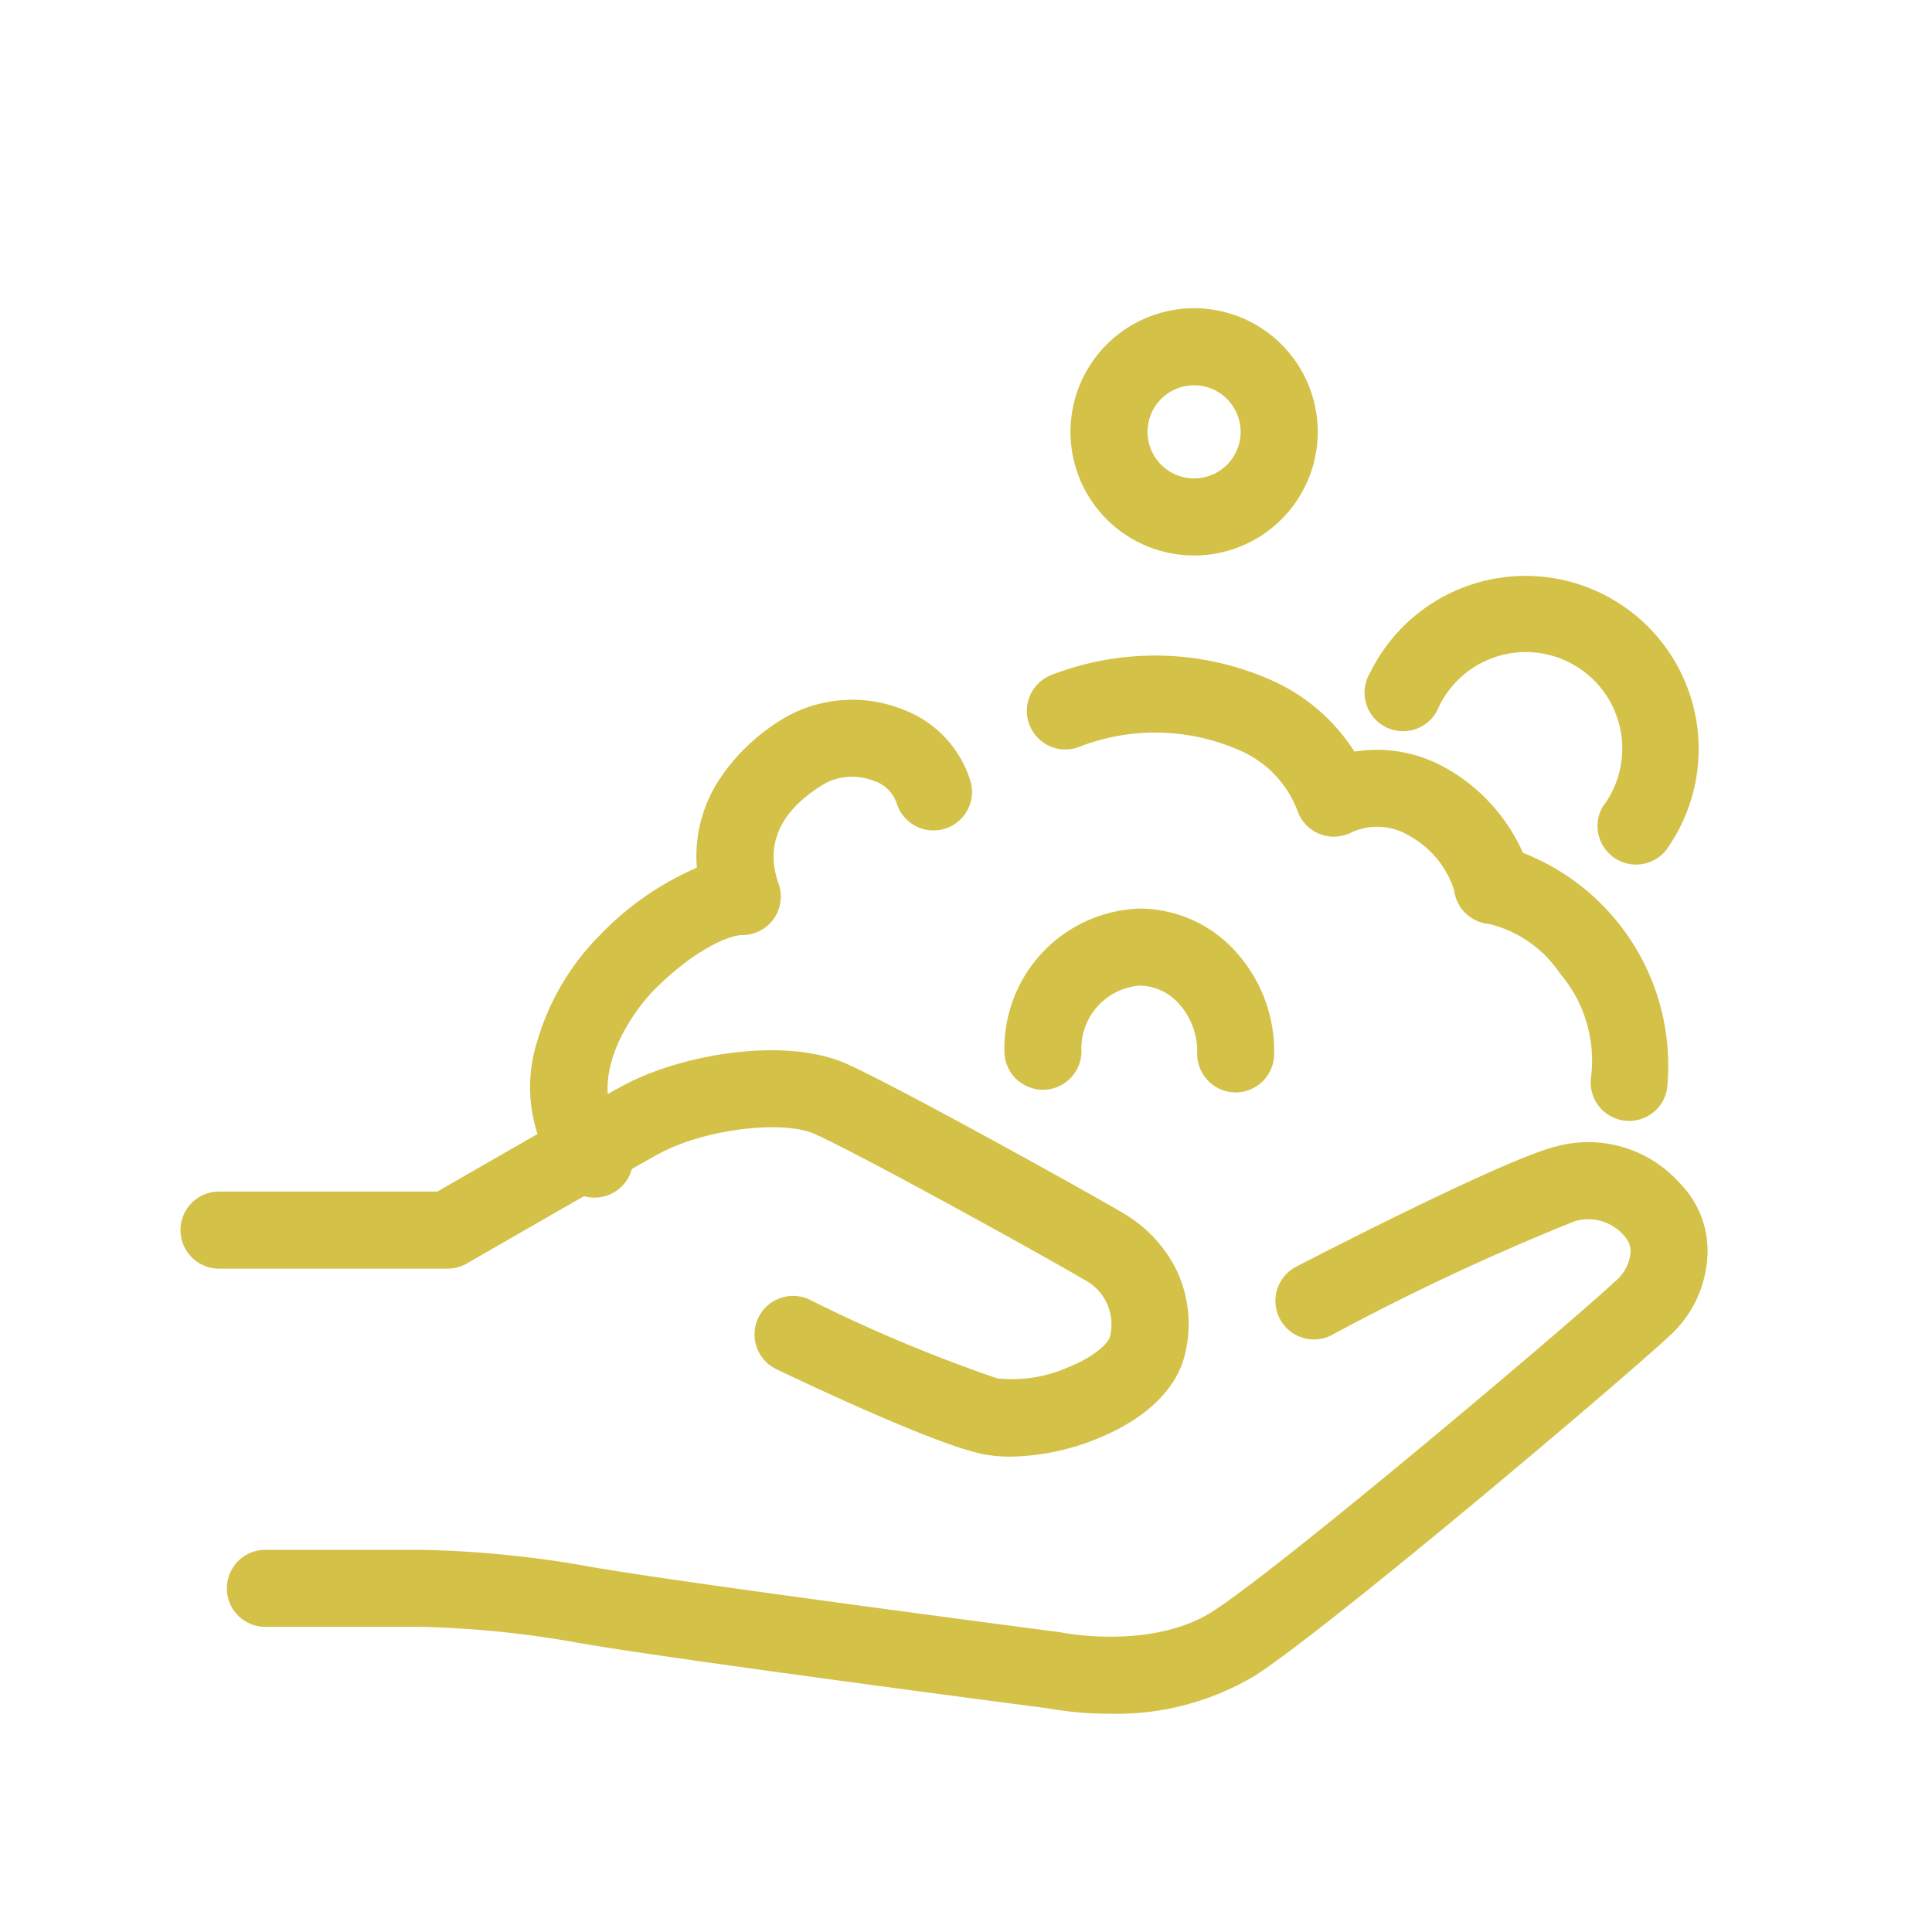 <svg xmlns="http://www.w3.org/2000/svg" width="77" height="77"><g fill="#d4c148"><path d="M44.234 68.3a13.666 13.666 0 01-2.448-.211c-1.11-.145-15.149-1.98-18.777-2.62a40.072 40.072 0 00-6.217-.63h-6.253a1.536 1.536 0 010-3.071h6.253a42.661 42.661 0 016.75.677c3.63.64 18.539 2.586 18.69 2.605q.058.008.116.02c.032.007 3.6.708 6.027-.873 2.909-1.9 14.384-11.61 15.995-13.127a1.691 1.691 0 00.617-1.147.838.838 0 00-.155-.541 1.882 1.882 0 00-2.067-.712 95.364 95.364 0 00-9.721 4.556 1.536 1.536 0 01-1.411-2.728c1.4-.724 8.487-4.36 10.428-4.817a4.872 4.872 0 014.873 1.462 3.819 3.819 0 011.12 2.753 4.606 4.606 0 01-1.584 3.406c-1.679 1.581-13.318 11.44-16.423 13.463a10.734 10.734 0 01-5.813 1.535z"/><path d="M40.267 58.054a5.481 5.481 0 01-1.183-.119c-2.075-.461-7.56-3.087-8.179-3.385a1.536 1.536 0 011.332-2.767 60.365 60.365 0 007.513 3.154 5.579 5.579 0 002.822-.442c1.114-.451 1.612-.991 1.665-1.225a2 2 0 00-1.034-2.272c-1.162-.7-8.864-4.97-10.729-5.8-1.322-.588-4.48-.179-6.258.81-1.929 1.072-7.55 4.314-7.606 4.347a1.536 1.536 0 01-.767.206H8.69a1.536 1.536 0 010-3.071h8.742c1.283-.739 5.6-3.228 7.293-4.166 2.38-1.323 6.564-2.014 9-.932 2.044.908 9.948 5.3 11.063 5.972a5.476 5.476 0 012 2.055 5 5 0 01.448 3.517c-.313 1.407-1.56 2.617-3.511 3.406a9.525 9.525 0 01-3.458.712zM47.591 12.285a4.927 4.927 0 11-4.927 4.926 4.932 4.932 0 014.927-4.926zm0 6.782a1.855 1.855 0 10-1.856-1.856 1.857 1.857 0 001.856 1.856zM65.202 34.457a1.536 1.536 0 01-1.329-2.3 3.844 3.844 0 10-6.606-3.812 1.536 1.536 0 11-2.659-1.537 6.9 6.9 0 1111.925 6.884 1.535 1.535 0 01-1.331.765zM49.251 43.538h-.022a1.536 1.536 0 01-1.514-1.557 2.85 2.85 0 00-.7-1.945 2.139 2.139 0 00-1.572-.753h-.028a2.514 2.514 0 00-2.313 2.635 1.536 1.536 0 01-1.535 1.514h-.022a1.536 1.536 0 01-1.514-1.557 5.578 5.578 0 015.384-5.663h.07a5.175 5.175 0 013.825 1.783 5.913 5.913 0 011.471 4.028 1.536 1.536 0 01-1.53 1.515z"/><path d="M23.7 47.731a1.532 1.532 0 01-1.181-.553 6.009 6.009 0 01-1.121-5.633 9.926 9.926 0 012.521-4.283 11.834 11.834 0 013.854-2.679 5.6 5.6 0 01.828-3.412 7.934 7.934 0 012.838-2.658 5.444 5.444 0 014.556-.233 4.443 4.443 0 012.689 2.87 1.536 1.536 0 01-2.942.882 1.4 1.4 0 00-.887-.9 2.365 2.365 0 00-1.893.048c-1.279.73-2.651 2.022-1.932 4.036a1.536 1.536 0 01-1.446 2.052c-.533 0-1.9.577-3.493 2.165-.913.914-2.914 3.737-1.213 5.778a1.536 1.536 0 01-1.179 2.519zM64.932 44.675a1.537 1.537 0 01-1.514-1.8 5.356 5.356 0 00-1.242-4.077 4.772 4.772 0 00-2.82-1.972 1.536 1.536 0 01-1.4-1.339 3.778 3.778 0 00-1.807-2.185 2.43 2.43 0 00-2.338-.1 1.536 1.536 0 01-2.106-.906 4.26 4.26 0 00-2.377-2.423 8.331 8.331 0 00-6.258-.13 1.536 1.536 0 11-1.17-2.84 11.425 11.425 0 018.705.177 7.541 7.541 0 013.377 2.877 5.57 5.57 0 013.652.659 7.232 7.232 0 013.062 3.373 9.1 9.1 0 015.743 9.421 1.536 1.536 0 01-1.507 1.265z"/></g></svg>